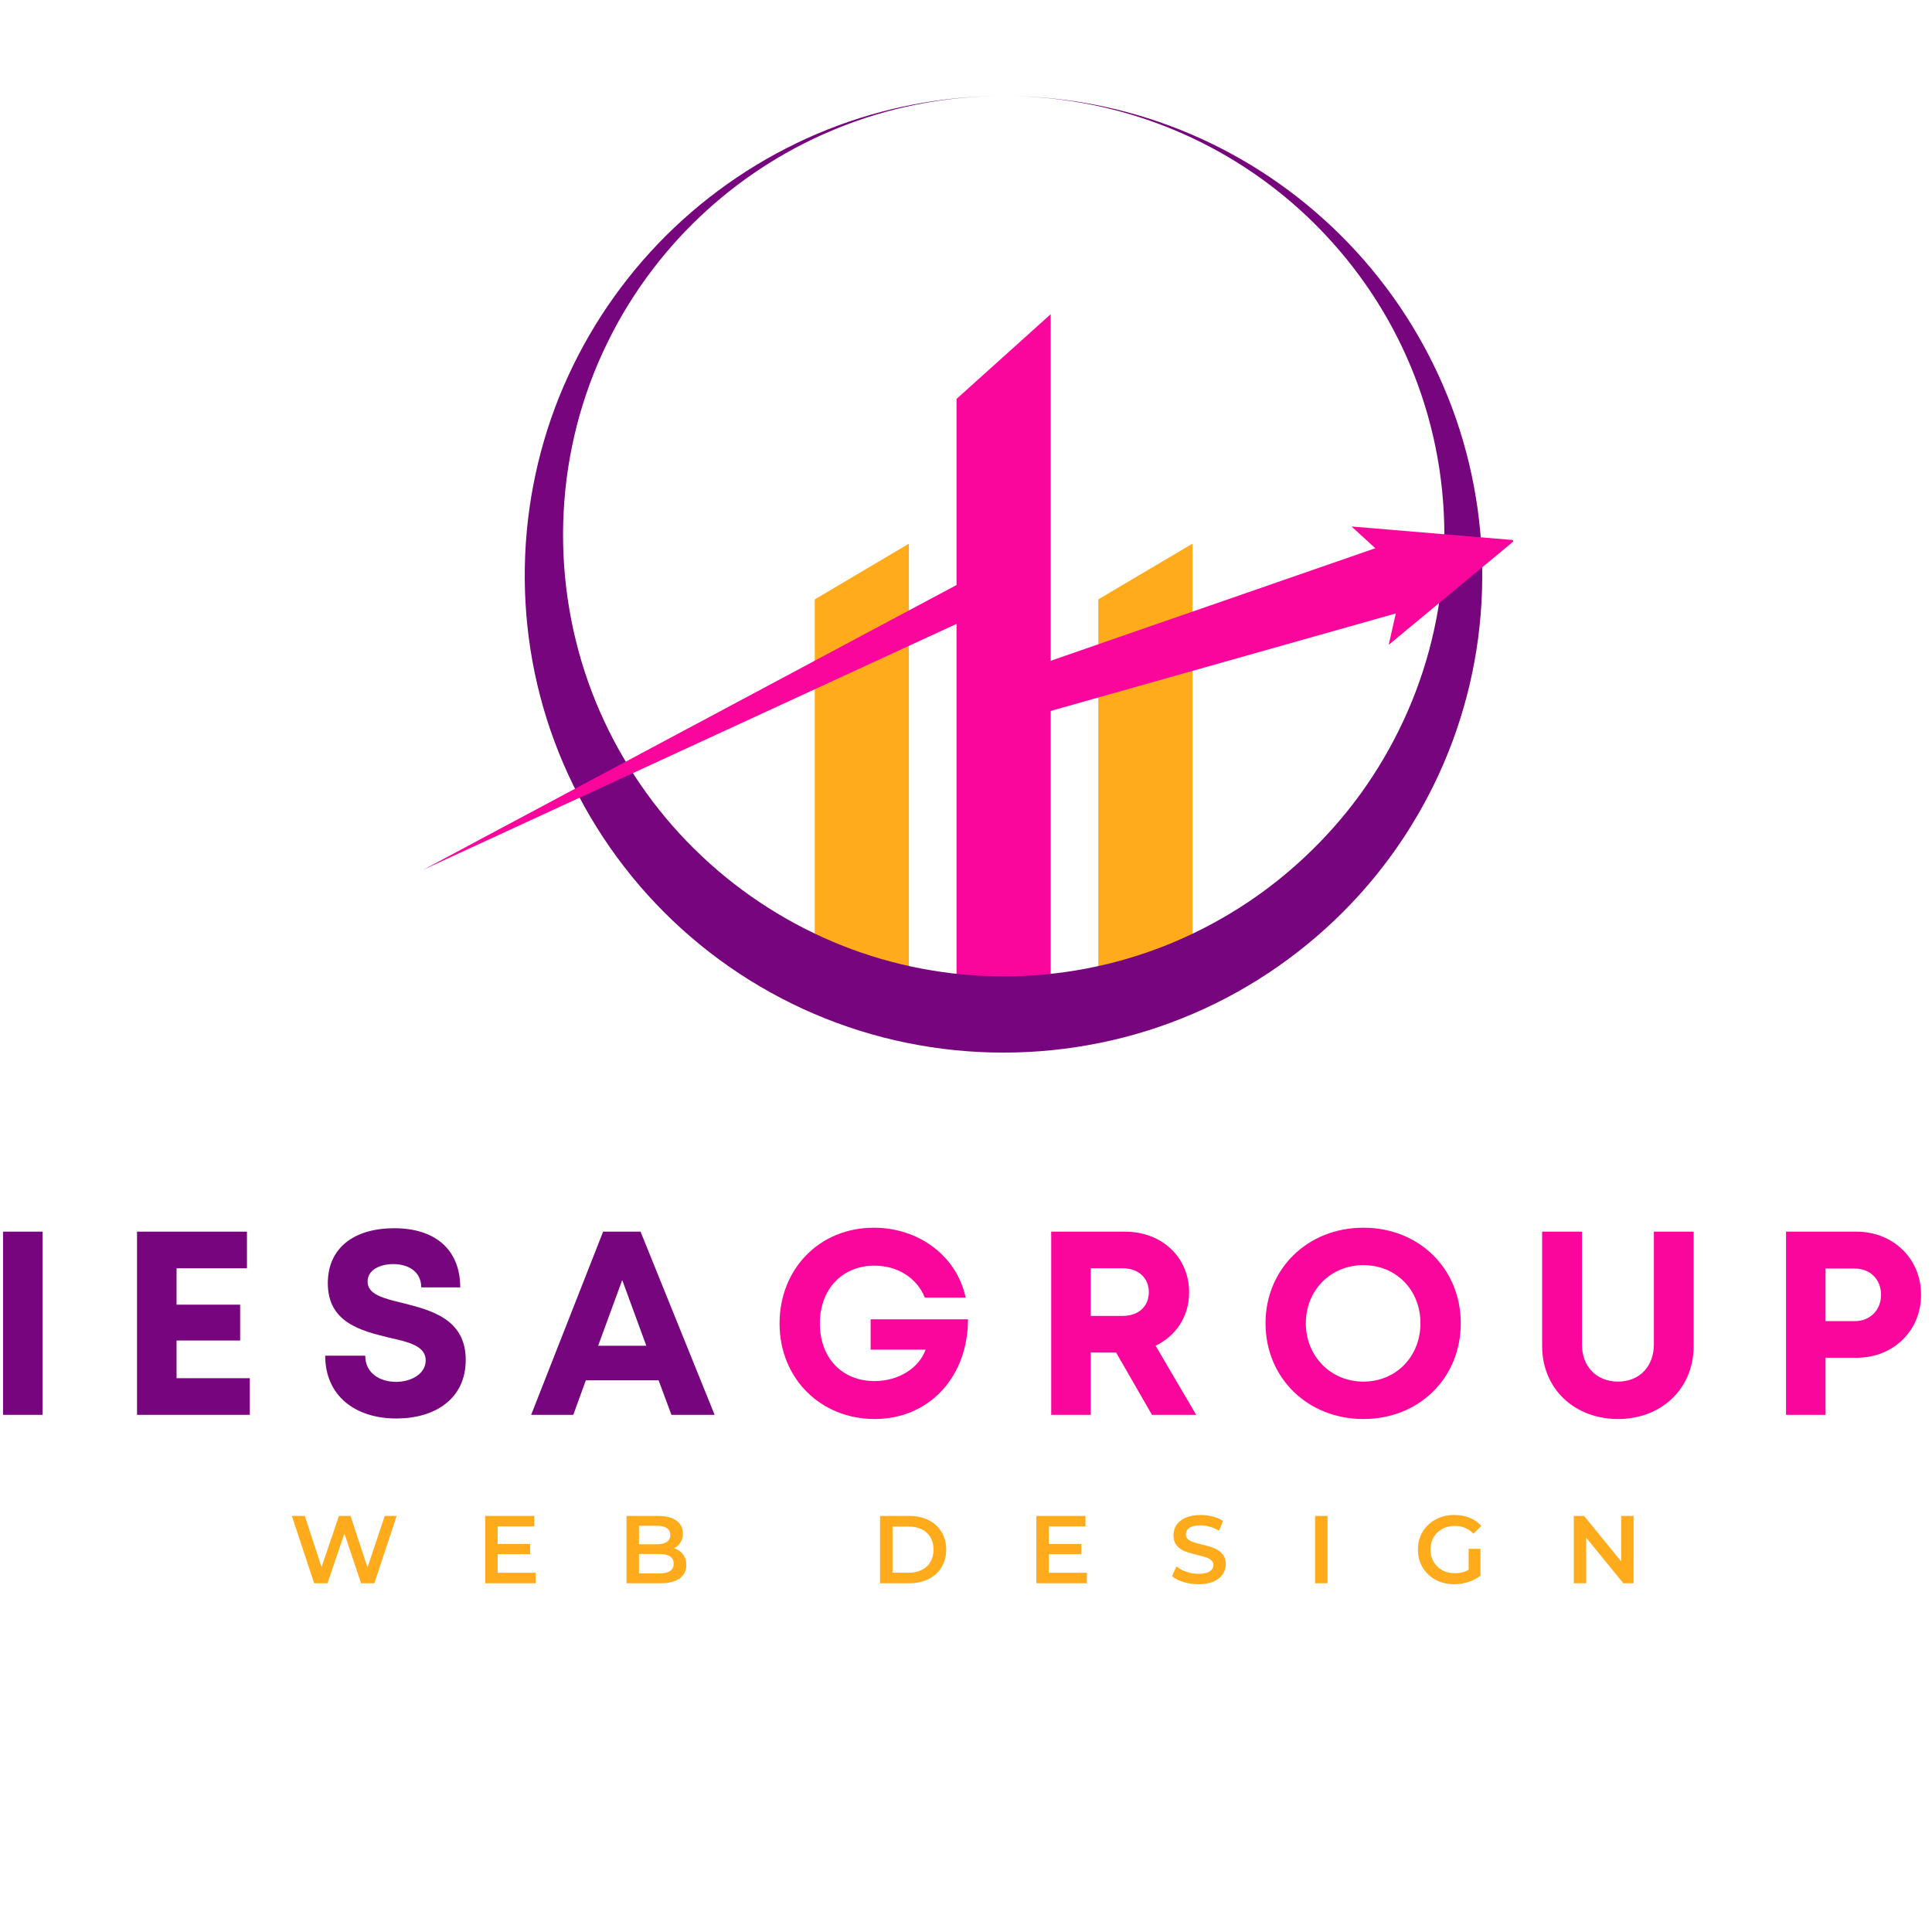 <svg xmlns="http://www.w3.org/2000/svg" xmlns:xlink="http://www.w3.org/1999/xlink" width="500" zoomAndPan="magnify" viewBox="0 0 375 375" height="500" preserveAspectRatio="xMidYMid meet" version="1.0"><defs><g/><clipPath id="c088542e9b"><path d="M 101 18.605 L 288 18.605 L 288 204.605 L 101 204.605 Z M 101 18.605 " clip-rule="nonzero"/></clipPath><clipPath id="8cf1f76f8d"><path d="M 82.184 104 L 277 104 L 277 169 L 82.184 169 Z M 82.184 104 " clip-rule="nonzero"/></clipPath><clipPath id="ee199ef6ba"><path d="M 262 102 L 293.684 102 L 293.684 126 L 262 126 Z M 262 102 " clip-rule="nonzero"/></clipPath></defs><path fill="#ffab1b" d="M 176.418 190.965 L 158.145 190.965 L 158.145 116.34 L 176.418 105.527 Z M 176.418 190.965 " fill-opacity="1" fill-rule="nonzero"/><path fill="#fa069c" d="M 203.934 190.965 L 185.66 190.965 L 185.66 77.434 L 203.934 60.988 Z M 203.934 190.965 " fill-opacity="1" fill-rule="nonzero"/><path fill="#ffab1b" d="M 231.449 190.965 L 213.176 190.965 L 213.176 116.34 L 231.449 105.527 Z M 231.449 190.965 " fill-opacity="1" fill-rule="nonzero"/><g clip-path="url(#c088542e9b)"><path fill="#77057d" d="M 194.797 18.625 C 200.652 18.625 206.453 19.172 212.203 20.266 C 217.961 21.363 223.566 22.996 229.012 25.164 C 234.473 27.34 239.68 30.012 244.637 33.176 C 247.113 34.754 249.508 36.461 251.832 38.266 C 254.156 40.074 256.387 42.004 258.535 44.027 C 262.867 48.121 266.77 52.586 270.246 57.426 C 273.723 62.266 276.707 67.395 279.203 72.805 C 284.223 83.668 287.113 95.621 287.621 107.766 C 287.879 113.883 287.535 119.969 286.598 126.02 C 285.641 132.125 284.09 138.07 281.945 143.863 C 279.777 149.695 277.051 155.25 273.758 160.531 C 273.559 160.863 273.344 161.188 273.137 161.52 L 272.5 162.5 C 272.074 163.152 271.629 163.789 271.191 164.434 C 270.758 165.078 270.285 165.699 269.832 166.332 C 269.379 166.969 268.898 167.578 268.426 168.199 C 267.957 168.824 267.461 169.422 266.977 170.035 C 266.488 170.648 265.977 171.238 265.477 171.836 L 263.93 173.594 L 262.34 175.309 C 253.738 184.383 243.242 191.754 231.648 196.734 C 225.832 199.242 219.82 201.129 213.613 202.398 C 207.402 203.672 201.133 204.305 194.793 204.309 C 188.457 204.309 182.184 203.68 175.977 202.41 C 172.898 201.781 169.859 200.996 166.859 200.059 C 163.863 199.117 160.918 198.031 158.031 196.793 C 155.141 195.555 152.324 194.172 149.574 192.648 C 146.828 191.125 144.164 189.465 141.582 187.672 C 139.004 185.875 136.52 183.957 134.137 181.91 C 131.75 179.863 129.477 177.703 127.312 175.426 C 125.145 173.148 123.102 170.766 121.18 168.281 C 119.254 165.797 117.461 163.219 115.801 160.555 C 112.516 155.293 109.793 149.754 107.633 143.941 C 105.469 138.129 103.91 132.156 102.957 126.031 C 102.016 119.977 101.676 113.887 101.934 107.766 C 102.445 95.617 105.34 83.66 110.367 72.793 C 111.605 70.109 112.969 67.492 114.457 64.934 C 115.945 62.379 117.551 59.902 119.273 57.5 C 120.996 55.098 122.828 52.781 124.77 50.551 C 126.711 48.324 128.754 46.191 130.902 44.156 C 133.047 42.121 135.281 40.195 137.609 38.371 C 139.938 36.551 142.348 34.844 144.836 33.25 C 147.328 31.656 149.887 30.184 152.516 28.832 C 155.145 27.48 157.832 26.258 160.578 25.164 C 166.027 22.996 171.629 21.363 177.387 20.266 C 183.141 19.172 188.941 18.625 194.797 18.625 Z M 194.797 18.625 C 188.945 18.625 183.148 19.215 177.418 20.391 C 172.43 21.414 167.578 22.875 162.852 24.77 C 158.129 26.66 153.609 28.957 149.297 31.656 C 144.984 34.359 140.945 37.418 137.176 40.84 C 133.41 44.262 129.977 47.992 126.875 52.027 C 126.445 52.605 126.008 53.172 125.582 53.754 C 125.16 54.336 124.742 54.918 124.332 55.512 C 123.926 56.102 123.523 56.695 123.133 57.301 L 122.551 58.207 C 122.359 58.508 122.164 58.805 121.98 59.113 L 121.422 60.031 C 121.234 60.34 121.047 60.645 120.871 60.957 L 120.332 61.887 C 120.156 62.195 119.977 62.508 119.809 62.824 C 119.121 64.078 118.461 65.348 117.836 66.633 C 116.582 69.199 115.465 71.82 114.48 74.5 C 112.523 79.84 111.117 85.324 110.258 90.945 C 109.414 96.523 109.121 102.133 109.379 107.766 C 109.891 118.961 112.594 129.926 117.242 139.891 C 119.535 144.82 122.273 149.492 125.457 153.902 C 128.637 158.316 132.203 162.391 136.16 166.125 C 140.113 169.859 144.383 173.191 148.969 176.113 C 153.555 179.039 158.375 181.508 163.426 183.52 C 168.422 185.5 173.555 186.996 178.832 188 C 189.477 190.023 200.125 190.027 210.773 188.012 C 216.051 187.012 221.188 185.52 226.184 183.543 C 231.195 181.551 235.98 179.113 240.531 176.223 C 240.82 176.047 241.098 175.859 241.379 175.672 L 242.227 175.117 C 242.793 174.746 243.336 174.352 243.895 173.969 C 244.449 173.59 244.988 173.18 245.539 172.789 C 246.086 172.395 246.613 171.973 247.152 171.562 C 247.695 171.156 248.215 170.723 248.738 170.301 L 250.293 169 L 251.824 167.664 L 253.32 166.289 C 261.375 158.719 267.734 149.926 272.398 139.906 C 277.051 129.938 279.75 118.969 280.258 107.766 C 280.516 102.129 280.219 96.52 279.371 90.941 C 278.512 85.316 277.102 79.832 275.141 74.492 C 272.148 66.367 268.012 58.879 262.734 52.016 C 260.977 49.73 259.105 47.539 257.125 45.441 C 254.133 42.266 250.914 39.336 247.469 36.656 C 244.027 33.977 240.398 31.57 236.586 29.445 C 232.773 27.32 228.824 25.5 224.73 23.98 C 220.641 22.465 216.457 21.266 212.18 20.387 C 206.445 19.215 200.652 18.625 194.797 18.625 Z M 194.797 18.625 " fill-opacity="1" fill-rule="nonzero"/></g><g clip-path="url(#8cf1f76f8d)"><path fill="#fa069c" d="M 276.141 117.594 L 197.258 139.879 L 191.371 141.543 L 191.543 135.684 L 192.227 112.27 L 197.594 115.594 L 82.184 168.805 L 194.289 108.945 L 199.477 106.176 L 199.652 112.27 L 200.336 135.684 L 194.621 131.488 L 272.066 104.637 Z M 276.141 117.594 " fill-opacity="1" fill-rule="nonzero"/></g><g clip-path="url(#ee199ef6ba)"><path fill="#fa069c" d="M 294.047 104.848 L 262.332 102.195 L 272.609 111.586 L 269.551 125.16 Z M 294.047 104.848 " fill-opacity="1" fill-rule="nonzero"/></g><g fill="#77057d" fill-opacity="1"><g transform="translate(-3.472, 274.618)"><g><path d="M 4.062 0 L 11.734 0 L 11.734 -35.555 L 4.062 -35.555 Z M 4.062 0 "/></g></g></g><g fill="#77057d" fill-opacity="1"><g transform="translate(22.535, 274.618)"><g><path d="M 11.734 -7.109 L 11.734 -14.426 L 24.078 -14.426 L 24.078 -21.383 L 11.734 -21.383 L 11.734 -28.445 L 25.398 -28.445 L 25.398 -35.555 L 4.062 -35.555 L 4.062 0 L 25.957 0 L 25.957 -7.109 Z M 11.734 -7.109 "/></g></g></g><g fill="#77057d" fill-opacity="1"><g transform="translate(61.089, 274.618)"><g><path d="M 15.848 0.711 C 23.215 0.711 29.309 -2.996 29.309 -10.668 C 29.309 -18.641 22.504 -20.316 17.117 -21.691 C 13.309 -22.605 10.262 -23.367 10.262 -25.855 C 10.262 -28.191 12.75 -29.258 15.238 -29.258 C 18.133 -29.258 20.672 -27.836 20.672 -24.738 L 28.242 -24.738 C 28.242 -31.848 23.621 -36.219 15.441 -36.219 C 7.57 -36.219 2.539 -32.355 2.539 -25.551 C 2.539 -17.879 9.043 -16.305 14.426 -14.984 C 18.285 -14.121 21.539 -13.359 21.539 -10.566 C 21.539 -7.926 18.691 -6.398 15.797 -6.398 C 12.648 -6.398 9.805 -8.078 9.805 -11.48 L 2.031 -11.48 C 2.031 -3.859 7.672 0.711 15.848 0.711 Z M 15.848 0.711 "/></g></g></g><g fill="#77057d" fill-opacity="1"><g transform="translate(102.69, 274.618)"><g><path d="M 27.633 0 L 36.016 0 L 21.641 -35.555 L 14.375 -35.555 L 0.406 0 L 8.586 0 L 11.023 -6.703 L 25.145 -6.703 Z M 18.082 -26.16 L 22.758 -13.41 L 13.41 -13.41 Z M 18.082 -26.16 "/></g></g></g><g fill="#fa069c" fill-opacity="1"><g transform="translate(149.332, 274.618)"><g><path d="M 19.656 -18.539 L 19.656 -12.648 L 30.324 -12.648 C 29.004 -8.992 24.992 -6.551 20.418 -6.551 C 14.02 -6.551 9.805 -11.125 9.805 -17.727 C 9.805 -24.383 14.121 -28.953 20.418 -28.953 C 24.891 -28.953 28.648 -26.566 30.172 -22.758 L 38.098 -22.758 C 36.422 -30.73 29.105 -36.32 20.266 -36.32 C 9.754 -36.32 1.98 -28.344 1.98 -17.727 C 1.98 -7.059 9.957 0.812 20.418 0.812 C 31.086 0.812 38.555 -7.418 38.555 -18.539 Z M 19.656 -18.539 "/></g></g></g><g fill="#fa069c" fill-opacity="1"><g transform="translate(199.974, 274.618)"><g><path d="M 23.621 0 L 32.203 0 L 24.332 -13.41 C 28.293 -15.34 30.832 -19.098 30.832 -23.773 C 30.832 -30.629 25.5 -35.555 18.387 -35.555 L 4.062 -35.555 L 4.062 0 L 11.734 0 L 11.734 -12.09 L 16.66 -12.09 Z M 11.734 -28.445 L 17.879 -28.445 C 21.129 -28.445 23.012 -26.465 23.012 -23.824 C 23.012 -21.129 21.129 -19.199 17.879 -19.199 L 11.734 -19.199 Z M 11.734 -28.445 "/></g></g></g><g fill="#fa069c" fill-opacity="1"><g transform="translate(243.708, 274.618)"><g><path d="M 20.926 0.812 C 31.746 0.812 39.824 -7.16 39.824 -17.777 C 39.824 -28.344 31.746 -36.32 20.926 -36.32 C 10.059 -36.32 1.93 -28.293 1.93 -17.777 C 1.93 -7.215 10.059 0.812 20.926 0.812 Z M 20.926 -6.449 C 14.578 -6.449 9.754 -11.379 9.754 -17.777 C 9.754 -24.18 14.578 -29.055 20.926 -29.055 C 27.277 -29.055 32 -24.23 32 -17.777 C 32 -11.328 27.277 -6.449 20.926 -6.449 Z M 20.926 -6.449 "/></g></g></g><g fill="#fa069c" fill-opacity="1"><g transform="translate(295.671, 274.618)"><g><path d="M 18.387 0.812 C 26.77 0.812 33.066 -5.027 33.066 -13.359 L 33.066 -35.555 L 25.348 -35.555 L 25.348 -13.715 C 25.348 -9.297 22.453 -6.449 18.387 -6.449 C 14.273 -6.449 11.379 -9.297 11.379 -13.715 L 11.379 -35.555 L 3.656 -35.555 L 3.656 -13.359 C 3.656 -5.027 9.957 0.812 18.387 0.812 Z M 18.387 0.812 "/></g></g></g><g fill="#fa069c" fill-opacity="1"><g transform="translate(342.605, 274.618)"><g><path d="M 17.727 -35.555 L 4.062 -35.555 L 4.062 0 L 11.734 0 L 11.734 -11.074 L 17.727 -11.074 C 24.891 -11.074 30.273 -16.305 30.273 -23.316 C 30.273 -30.324 24.84 -35.555 17.727 -35.555 Z M 17.371 -18.184 L 11.734 -18.184 L 11.734 -28.395 L 17.371 -28.395 C 20.418 -28.395 22.504 -26.262 22.504 -23.316 C 22.504 -20.367 20.418 -18.184 17.371 -18.184 Z M 17.371 -18.184 "/></g></g></g><g fill="#ffab1b" fill-opacity="1"><g transform="translate(56.146, 307.306)"><g><path d="M 20.844 -13.062 L 16.516 0 L 13.938 0 L 10.703 -9.656 L 7.422 0 L 4.828 0 L 0.5 -13.062 L 3.016 -13.062 L 6.266 -3.141 L 9.641 -13.062 L 11.891 -13.062 L 15.188 -3.078 L 18.531 -13.062 Z M 20.844 -13.062 "/></g></g></g><g fill="#ffab1b" fill-opacity="1"><g transform="translate(92.421, 307.306)"><g><path d="M 11.547 -2.031 L 11.547 0 L 1.75 0 L 1.75 -13.062 L 11.281 -13.062 L 11.281 -11.031 L 4.172 -11.031 L 4.172 -7.625 L 10.484 -7.625 L 10.484 -5.641 L 4.172 -5.641 L 4.172 -2.031 Z M 11.547 -2.031 "/></g></g></g><g fill="#ffab1b" fill-opacity="1"><g transform="translate(119.853, 307.306)"><g><path d="M 11 -6.797 C 11.727 -6.555 12.301 -6.16 12.719 -5.609 C 13.145 -5.055 13.359 -4.367 13.359 -3.547 C 13.359 -2.41 12.922 -1.535 12.047 -0.922 C 11.18 -0.305 9.914 0 8.25 0 L 1.75 0 L 1.75 -13.062 L 7.875 -13.062 C 9.414 -13.062 10.602 -12.758 11.438 -12.156 C 12.27 -11.551 12.688 -10.719 12.688 -9.656 C 12.688 -9.008 12.535 -8.438 12.234 -7.938 C 11.941 -7.445 11.531 -7.066 11 -6.797 Z M 4.172 -11.156 L 4.172 -7.562 L 7.609 -7.562 C 8.453 -7.562 9.102 -7.711 9.562 -8.016 C 10.02 -8.316 10.25 -8.758 10.25 -9.344 C 10.25 -9.945 10.02 -10.398 9.562 -10.703 C 9.102 -11.004 8.453 -11.156 7.609 -11.156 Z M 8.094 -1.906 C 9.969 -1.906 10.906 -2.531 10.906 -3.781 C 10.906 -5.039 9.969 -5.672 8.094 -5.672 L 4.172 -5.672 L 4.172 -1.906 Z M 8.094 -1.906 "/></g></g></g><g fill="#ffab1b" fill-opacity="1"><g transform="translate(148.982, 307.306)"><g/></g></g><g fill="#ffab1b" fill-opacity="1"><g transform="translate(169.063, 307.306)"><g><path d="M 1.75 -13.062 L 7.469 -13.062 C 8.852 -13.062 10.086 -12.789 11.172 -12.25 C 12.254 -11.707 13.094 -10.941 13.688 -9.953 C 14.289 -8.961 14.594 -7.82 14.594 -6.531 C 14.594 -5.238 14.289 -4.098 13.688 -3.109 C 13.094 -2.117 12.254 -1.352 11.172 -0.812 C 10.086 -0.27 8.852 0 7.469 0 L 1.75 0 Z M 7.344 -2.047 C 8.301 -2.047 9.145 -2.227 9.875 -2.594 C 10.602 -2.969 11.16 -3.492 11.547 -4.172 C 11.941 -4.848 12.141 -5.633 12.141 -6.531 C 12.141 -7.426 11.941 -8.211 11.547 -8.891 C 11.16 -9.566 10.602 -10.086 9.875 -10.453 C 9.145 -10.816 8.301 -11 7.344 -11 L 4.172 -11 L 4.172 -2.047 Z M 7.344 -2.047 "/></g></g></g><g fill="#ffab1b" fill-opacity="1"><g transform="translate(199.406, 307.306)"><g><path d="M 11.547 -2.031 L 11.547 0 L 1.75 0 L 1.75 -13.062 L 11.281 -13.062 L 11.281 -11.031 L 4.172 -11.031 L 4.172 -7.625 L 10.484 -7.625 L 10.484 -5.641 L 4.172 -5.641 L 4.172 -2.031 Z M 11.547 -2.031 "/></g></g></g><g fill="#ffab1b" fill-opacity="1"><g transform="translate(226.837, 307.306)"><g><path d="M 5.797 0.188 C 4.797 0.188 3.82 0.047 2.875 -0.234 C 1.938 -0.523 1.195 -0.906 0.656 -1.375 L 1.5 -3.266 C 2.031 -2.836 2.68 -2.488 3.453 -2.219 C 4.234 -1.957 5.016 -1.828 5.797 -1.828 C 6.766 -1.828 7.488 -1.984 7.969 -2.297 C 8.445 -2.609 8.688 -3.02 8.688 -3.531 C 8.688 -3.895 8.551 -4.195 8.281 -4.438 C 8.02 -4.688 7.68 -4.879 7.266 -5.016 C 6.859 -5.148 6.301 -5.305 5.594 -5.484 C 4.602 -5.723 3.797 -5.957 3.172 -6.188 C 2.555 -6.426 2.031 -6.797 1.594 -7.297 C 1.156 -7.805 0.938 -8.488 0.938 -9.344 C 0.938 -10.062 1.129 -10.719 1.516 -11.312 C 1.91 -11.906 2.504 -12.375 3.297 -12.719 C 4.086 -13.07 5.051 -13.25 6.188 -13.25 C 6.988 -13.25 7.773 -13.148 8.547 -12.953 C 9.316 -12.754 9.984 -12.469 10.547 -12.094 L 9.781 -10.203 C 9.207 -10.535 8.609 -10.789 7.984 -10.969 C 7.359 -11.145 6.754 -11.234 6.172 -11.234 C 5.211 -11.234 4.5 -11.07 4.031 -10.75 C 3.57 -10.426 3.344 -9.992 3.344 -9.453 C 3.344 -9.086 3.473 -8.785 3.734 -8.547 C 4.004 -8.305 4.344 -8.117 4.75 -7.984 C 5.164 -7.848 5.727 -7.691 6.438 -7.516 C 7.406 -7.297 8.195 -7.062 8.812 -6.812 C 9.438 -6.57 9.969 -6.203 10.406 -5.703 C 10.852 -5.211 11.078 -4.539 11.078 -3.688 C 11.078 -2.969 10.879 -2.316 10.484 -1.734 C 10.098 -1.148 9.504 -0.68 8.703 -0.328 C 7.91 0.016 6.941 0.188 5.797 0.188 Z M 5.797 0.188 "/></g></g></g><g fill="#ffab1b" fill-opacity="1"><g transform="translate(253.504, 307.306)"><g><path d="M 1.75 -13.062 L 4.172 -13.062 L 4.172 0 L 1.75 0 Z M 1.75 -13.062 "/></g></g></g><g fill="#ffab1b" fill-opacity="1"><g transform="translate(274.388, 307.306)"><g><path d="M 10.672 -6.672 L 12.969 -6.672 L 12.969 -1.469 C 12.289 -0.938 11.504 -0.523 10.609 -0.234 C 9.711 0.047 8.797 0.188 7.859 0.188 C 6.523 0.188 5.32 -0.098 4.25 -0.672 C 3.188 -1.254 2.348 -2.055 1.734 -3.078 C 1.129 -4.098 0.828 -5.25 0.828 -6.531 C 0.828 -7.812 1.129 -8.961 1.734 -9.984 C 2.348 -11.004 3.191 -11.801 4.266 -12.375 C 5.336 -12.957 6.547 -13.25 7.891 -13.25 C 8.984 -13.25 9.977 -13.066 10.875 -12.703 C 11.77 -12.336 12.523 -11.812 13.141 -11.125 L 11.609 -9.625 C 10.609 -10.625 9.406 -11.125 8 -11.125 C 7.082 -11.125 6.266 -10.93 5.547 -10.547 C 4.836 -10.16 4.281 -9.617 3.875 -8.922 C 3.469 -8.223 3.266 -7.426 3.266 -6.531 C 3.266 -5.656 3.469 -4.867 3.875 -4.172 C 4.281 -3.484 4.836 -2.938 5.547 -2.531 C 6.266 -2.133 7.078 -1.938 7.984 -1.938 C 9.004 -1.938 9.898 -2.16 10.672 -2.609 Z M 10.672 -6.672 "/></g></g></g><g fill="#ffab1b" fill-opacity="1"><g transform="translate(303.723, 307.306)"><g><path d="M 13.359 -13.062 L 13.359 0 L 11.359 0 L 4.156 -8.844 L 4.156 0 L 1.75 0 L 1.75 -13.062 L 3.75 -13.062 L 10.953 -4.219 L 10.953 -13.062 Z M 13.359 -13.062 "/></g></g></g></svg>